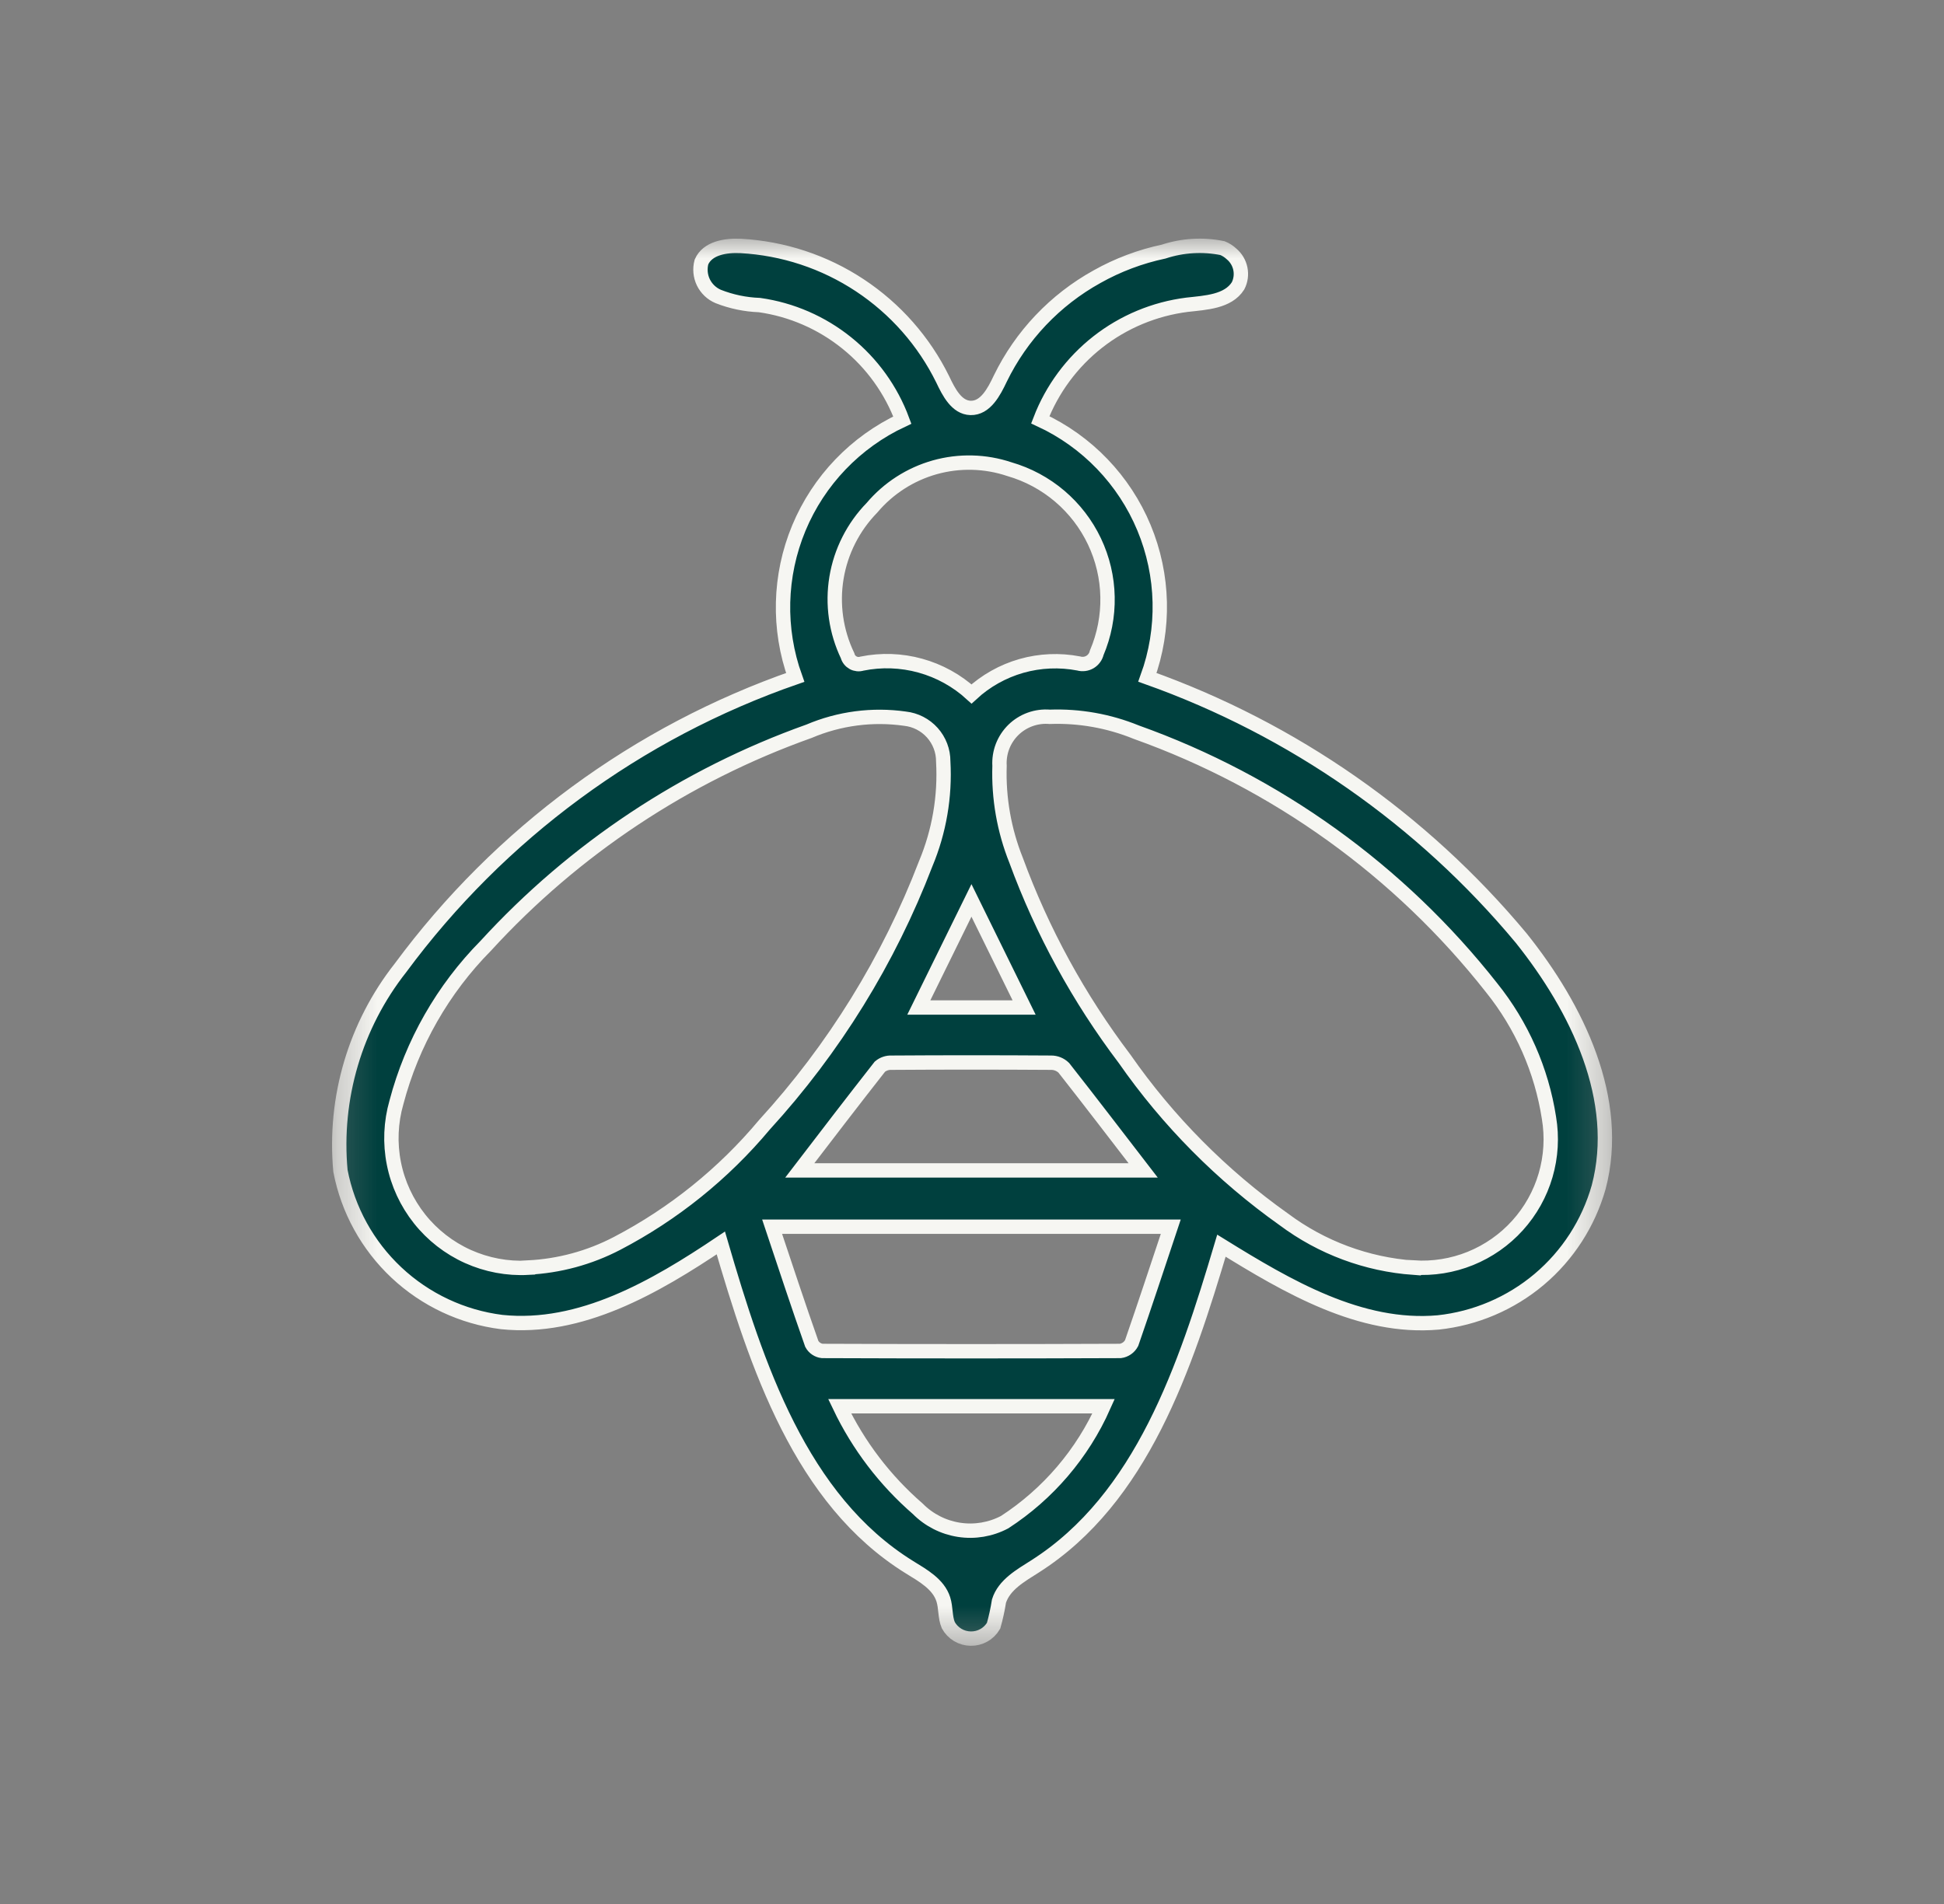 <svg xmlns="http://www.w3.org/2000/svg" fill="none" viewBox="0 0 49 48" height="48" width="49">
<rect x="0" y="0" width="49" height="48" fill="#808080" stroke="none"/>
<mask height="36" width="33" y="6" x="8" maskUnits="userSpaceOnUse" style="mask-type:luminance" id="mask0_2557_5170">
<path fill="white" d="M40.634 6H8.333V41.491H40.634V6Z"></path>
</mask>
<g mask="url(#mask0_2557_5170)">
<path fill="#00403E" d="M30.813 6.255C30.897 6.289 30.974 6.338 31.04 6.4C31.155 6.496 31.234 6.628 31.264 6.774C31.294 6.921 31.274 7.073 31.206 7.206C30.953 7.606 30.392 7.63 29.921 7.683C29.1 7.787 28.322 8.111 27.67 8.622C27.019 9.133 26.518 9.811 26.221 10.583C27.402 11.131 28.335 12.102 28.835 13.304C29.335 14.506 29.366 15.852 28.921 17.076C32.594 18.383 35.849 20.654 38.343 23.65C39.764 25.427 40.876 27.729 40.296 29.929C40.039 30.836 39.517 31.646 38.796 32.254C38.075 32.861 37.188 33.239 36.251 33.339C34.291 33.513 32.461 32.439 30.787 31.404C29.878 34.462 28.78 37.78 26.087 39.491C25.725 39.721 25.309 39.954 25.18 40.364C25.147 40.574 25.102 40.782 25.044 40.986C24.985 41.086 24.901 41.169 24.8 41.226C24.699 41.283 24.585 41.312 24.469 41.31C24.354 41.309 24.24 41.277 24.141 41.218C24.041 41.158 23.959 41.074 23.903 40.972C23.817 40.772 23.845 40.532 23.777 40.32C23.656 39.938 23.265 39.72 22.924 39.51C20.18 37.81 19.074 34.434 18.169 31.335C16.509 32.45 14.634 33.535 12.645 33.329C11.652 33.204 10.724 32.768 9.994 32.083C9.264 31.398 8.769 30.5 8.581 29.517C8.412 27.681 8.954 25.849 10.095 24.4C12.598 21.012 16.065 18.46 20.044 17.078C19.604 15.855 19.637 14.511 20.136 13.311C20.636 12.111 21.566 11.141 22.744 10.591C22.461 9.828 21.977 9.156 21.343 8.646C20.709 8.135 19.95 7.805 19.144 7.691C18.787 7.678 18.435 7.605 18.103 7.474C17.94 7.405 17.807 7.278 17.729 7.119C17.652 6.959 17.635 6.777 17.681 6.605C17.833 6.254 18.29 6.182 18.67 6.2C19.741 6.259 20.778 6.601 21.673 7.193C22.568 7.785 23.29 8.604 23.763 9.567C23.914 9.886 24.112 10.274 24.463 10.284C24.836 10.295 25.053 9.884 25.213 9.545C25.742 8.458 26.594 7.561 27.652 6.975C28.177 6.68 28.744 6.467 29.333 6.342C29.81 6.185 30.32 6.155 30.813 6.255ZM35.633 31.955C36.121 31.987 36.61 31.909 37.064 31.725C37.517 31.541 37.923 31.257 38.251 30.894C38.579 30.531 38.821 30.099 38.958 29.629C39.095 29.159 39.124 28.665 39.043 28.182C38.857 26.98 38.358 25.849 37.596 24.9C35.277 21.952 32.172 19.719 28.64 18.458C27.949 18.176 27.206 18.044 26.46 18.071C26.293 18.057 26.124 18.079 25.966 18.136C25.808 18.193 25.664 18.283 25.544 18.4C25.424 18.518 25.331 18.659 25.27 18.816C25.21 18.973 25.184 19.141 25.194 19.308C25.167 20.122 25.309 20.932 25.611 21.687C26.27 23.482 27.192 25.169 28.346 26.693C29.441 28.265 30.799 29.634 32.361 30.742C33.313 31.453 34.448 31.875 35.633 31.96M13.309 31.96C14.091 31.922 14.856 31.715 15.551 31.353C16.975 30.61 18.238 29.593 19.268 28.361C21.024 26.44 22.402 24.206 23.333 21.775C23.674 20.96 23.825 20.078 23.775 19.195C23.776 18.928 23.678 18.671 23.5 18.472C23.322 18.273 23.076 18.147 22.811 18.118C21.991 18.001 21.154 18.111 20.392 18.435C17.276 19.545 14.478 21.402 12.245 23.842C11.162 24.938 10.386 26.299 9.993 27.789C9.849 28.29 9.826 28.819 9.928 29.33C10.029 29.841 10.252 30.321 10.576 30.729C10.9 31.137 11.318 31.462 11.793 31.676C12.269 31.89 12.788 31.988 13.309 31.96ZM24.488 17.495C24.846 17.164 25.277 16.922 25.746 16.788C26.215 16.655 26.709 16.634 27.188 16.726C27.235 16.74 27.285 16.743 27.334 16.737C27.383 16.731 27.43 16.715 27.473 16.69C27.515 16.665 27.552 16.632 27.581 16.592C27.611 16.552 27.632 16.507 27.643 16.459C27.833 16.013 27.926 15.532 27.916 15.048C27.907 14.563 27.794 14.086 27.586 13.648C27.378 13.21 27.079 12.822 26.71 12.508C26.34 12.194 25.909 11.963 25.443 11.828C24.835 11.624 24.179 11.608 23.561 11.781C22.944 11.955 22.392 12.31 21.979 12.8C21.507 13.284 21.194 13.901 21.084 14.568C20.974 15.236 21.072 15.92 21.364 16.53C21.374 16.568 21.391 16.603 21.415 16.633C21.439 16.664 21.469 16.689 21.503 16.708C21.537 16.727 21.574 16.738 21.613 16.742C21.651 16.746 21.69 16.742 21.727 16.73C22.215 16.631 22.72 16.648 23.2 16.78C23.68 16.913 24.122 17.157 24.49 17.492M29.512 30.923H19.462C19.8 31.935 20.121 32.909 20.462 33.877C20.489 33.926 20.526 33.967 20.572 33.998C20.618 34.029 20.671 34.049 20.726 34.055C23.231 34.065 25.736 34.065 28.241 34.055C28.301 34.047 28.357 34.024 28.407 33.989C28.456 33.955 28.496 33.908 28.524 33.855C28.859 32.898 29.176 31.934 29.513 30.924M20.162 29.504H28.817C28.145 28.632 27.487 27.77 26.817 26.918C26.732 26.835 26.617 26.788 26.498 26.789C25.159 26.78 23.82 26.78 22.481 26.789C22.372 26.783 22.264 26.819 22.181 26.889C21.504 27.75 20.839 28.622 20.162 29.502M21.167 35.448C21.638 36.437 22.307 37.318 23.133 38.037C23.414 38.321 23.778 38.506 24.172 38.567C24.567 38.628 24.97 38.56 25.323 38.374C26.419 37.661 27.285 36.647 27.817 35.452L21.167 35.448ZM24.486 22.7L23.159 25.4H25.814C25.364 24.488 24.922 23.593 24.486 22.708"></path>
<path stroke-miterlimit="10" stroke-width="0.362" stroke="#F6F6F2" d="M30.813 6.255C30.897 6.289 30.974 6.338 31.04 6.4C31.155 6.496 31.234 6.628 31.264 6.774C31.294 6.921 31.274 7.073 31.206 7.206C30.953 7.606 30.392 7.63 29.921 7.683C29.1 7.787 28.322 8.111 27.67 8.622C27.019 9.133 26.518 9.811 26.221 10.583C27.402 11.131 28.335 12.102 28.835 13.304C29.335 14.506 29.366 15.852 28.921 17.076C32.594 18.383 35.849 20.654 38.343 23.65C39.764 25.427 40.876 27.729 40.296 29.929C40.039 30.836 39.517 31.646 38.796 32.254C38.075 32.861 37.188 33.239 36.251 33.339C34.291 33.513 32.461 32.439 30.787 31.404C29.878 34.462 28.78 37.78 26.087 39.491C25.725 39.721 25.309 39.954 25.18 40.364C25.147 40.574 25.102 40.782 25.044 40.986C24.985 41.086 24.901 41.169 24.8 41.226C24.699 41.283 24.585 41.312 24.469 41.31C24.354 41.309 24.24 41.277 24.141 41.218C24.041 41.158 23.959 41.074 23.903 40.972C23.817 40.772 23.845 40.532 23.777 40.32C23.656 39.938 23.265 39.72 22.924 39.51C20.18 37.81 19.074 34.434 18.169 31.335C16.509 32.45 14.634 33.535 12.645 33.329C11.652 33.204 10.724 32.768 9.994 32.083C9.264 31.398 8.769 30.5 8.581 29.517C8.412 27.681 8.954 25.849 10.095 24.4C12.598 21.012 16.065 18.46 20.044 17.078C19.604 15.855 19.637 14.511 20.136 13.311C20.636 12.111 21.566 11.141 22.744 10.591C22.461 9.828 21.977 9.156 21.343 8.646C20.709 8.135 19.95 7.805 19.144 7.691C18.787 7.678 18.435 7.605 18.103 7.474C17.94 7.405 17.807 7.278 17.729 7.119C17.652 6.959 17.635 6.777 17.681 6.605C17.833 6.254 18.29 6.182 18.67 6.2C19.741 6.259 20.778 6.601 21.673 7.193C22.568 7.785 23.29 8.604 23.763 9.567C23.914 9.886 24.112 10.274 24.463 10.284C24.836 10.295 25.053 9.884 25.213 9.545C25.742 8.458 26.594 7.561 27.652 6.975C28.177 6.68 28.744 6.467 29.333 6.342C29.81 6.185 30.32 6.155 30.813 6.255ZM35.633 31.955C36.121 31.987 36.61 31.909 37.064 31.725C37.517 31.541 37.923 31.257 38.251 30.894C38.579 30.531 38.821 30.099 38.958 29.629C39.095 29.159 39.124 28.665 39.043 28.182C38.857 26.98 38.358 25.849 37.596 24.9C35.277 21.952 32.172 19.719 28.64 18.458C27.949 18.176 27.206 18.044 26.46 18.071C26.293 18.057 26.124 18.079 25.966 18.136C25.808 18.193 25.664 18.283 25.544 18.4C25.424 18.518 25.331 18.659 25.27 18.816C25.21 18.973 25.184 19.141 25.194 19.308C25.167 20.122 25.309 20.932 25.611 21.687C26.27 23.482 27.192 25.169 28.346 26.693C29.441 28.265 30.799 29.634 32.361 30.742C33.313 31.453 34.448 31.875 35.633 31.96V31.955ZM13.309 31.955C14.091 31.917 14.856 31.71 15.551 31.348C16.975 30.605 18.238 29.588 19.268 28.356C21.023 26.436 22.402 24.204 23.333 21.775C23.674 20.96 23.825 20.078 23.775 19.195C23.776 18.928 23.678 18.671 23.5 18.472C23.322 18.273 23.076 18.147 22.811 18.118C21.991 18.001 21.154 18.111 20.392 18.435C17.276 19.545 14.478 21.402 12.245 23.842C11.162 24.938 10.386 26.299 9.993 27.789C9.849 28.29 9.826 28.819 9.928 29.33C10.029 29.841 10.252 30.321 10.576 30.729C10.9 31.137 11.318 31.462 11.793 31.676C12.269 31.89 12.788 31.988 13.309 31.96V31.955ZM24.488 17.495C24.846 17.164 25.277 16.922 25.746 16.788C26.215 16.655 26.709 16.634 27.188 16.726C27.235 16.74 27.285 16.743 27.334 16.737C27.383 16.731 27.43 16.715 27.473 16.69C27.515 16.665 27.552 16.632 27.581 16.592C27.611 16.552 27.632 16.507 27.643 16.459C27.833 16.013 27.926 15.532 27.916 15.048C27.907 14.563 27.794 14.086 27.586 13.648C27.378 13.21 27.079 12.822 26.71 12.508C26.34 12.194 25.909 11.963 25.443 11.828C24.835 11.624 24.179 11.608 23.561 11.781C22.944 11.955 22.392 12.31 21.979 12.8C21.507 13.284 21.194 13.901 21.084 14.568C20.974 15.236 21.072 15.92 21.364 16.53C21.374 16.568 21.391 16.603 21.415 16.633C21.439 16.664 21.469 16.689 21.503 16.708C21.537 16.727 21.574 16.738 21.613 16.742C21.651 16.746 21.69 16.742 21.727 16.73C22.215 16.631 22.719 16.649 23.199 16.782C23.679 16.915 24.12 17.159 24.488 17.495ZM29.51 30.926H19.462C19.8 31.938 20.121 32.912 20.462 33.88C20.489 33.929 20.526 33.97 20.572 34.001C20.618 34.032 20.671 34.052 20.726 34.058C23.231 34.068 25.736 34.068 28.241 34.058C28.301 34.05 28.357 34.027 28.407 33.992C28.456 33.958 28.496 33.911 28.524 33.858C28.856 32.9 29.173 31.936 29.51 30.926ZM20.159 29.506H28.814C28.142 28.634 27.484 27.772 26.814 26.92C26.729 26.837 26.614 26.79 26.495 26.791C25.156 26.782 23.817 26.782 22.478 26.791C22.369 26.785 22.261 26.821 22.178 26.891C21.501 27.754 20.833 28.626 20.159 29.506ZM21.164 35.452C21.636 36.44 22.306 37.32 23.133 38.037C23.414 38.321 23.778 38.506 24.172 38.567C24.567 38.628 24.97 38.56 25.323 38.374C26.419 37.661 27.285 36.647 27.817 35.452H21.164ZM24.486 22.7L23.159 25.4H25.814C25.364 24.485 24.922 23.59 24.486 22.7Z"></path>
</g>
</svg>
